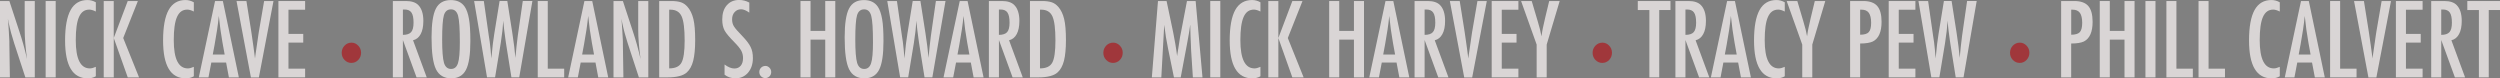 <svg width="766" height="24" viewBox="0 0 766 24" fill="none" xmlns="http://www.w3.org/2000/svg">
<rect x="0" y="0" width="766" height="24" fill="#808080" stroke="none"/>
<g clip-path="url(#clip0_2003_76)">
<g opacity="0.75">
<path d="M0 0.317H2.872L5.936 9.65C6.82 12.283 7.608 15.097 8.285 18.092C8.042 16.282 7.858 14.652 7.74 13.181C7.623 11.717 7.564 10.336 7.564 9.046V0.317H10.657V23.713H7.77L4.323 13.181C4.006 12.2 3.712 11.196 3.425 10.163C3.145 9.129 2.887 8.05 2.651 6.919C2.629 6.775 2.6 6.602 2.556 6.405C2.511 6.202 2.46 5.968 2.401 5.711C2.43 5.975 2.452 6.202 2.475 6.383C2.497 6.571 2.511 6.73 2.519 6.858L2.681 9.235L2.843 12.132C2.85 12.29 2.858 12.494 2.865 12.72C2.865 12.954 2.865 13.218 2.865 13.505L3.027 23.706H0V0.317Z" fill="#F7F2F1"/>
<path d="M13.986 0.317H17.064V23.713H13.986V0.317Z" fill="#F7F2F1"/>
<path d="M29.363 0.694V3.531C28.575 3.139 27.912 2.942 27.382 2.942C26.653 2.942 26.027 3.124 25.504 3.493C24.981 3.863 24.554 4.429 24.208 5.198C23.869 5.968 23.619 6.941 23.457 8.118C23.295 9.295 23.214 10.683 23.214 12.29C23.214 18.07 24.657 20.959 27.544 20.959C28.045 20.959 28.656 20.801 29.363 20.477V23.374C28.627 23.796 27.794 24.008 26.881 24.008C22.256 24.008 19.944 20.137 19.944 12.404C19.944 8.224 20.511 5.108 21.638 3.071C22.764 1.034 24.495 0.008 26.822 0.008C27.677 0.008 28.531 0.241 29.363 0.702V0.694Z" fill="#F7F2F1"/>
<path d="M31.771 0.317H34.85V11.649L39.136 0.317H42.244L37.752 11.649L42.605 23.713H39.144L34.857 11.649V23.713H31.779V0.317H31.771Z" fill="#F7F2F1"/>
<path d="M59.389 0.694V3.531C58.601 3.139 57.938 2.942 57.408 2.942C56.679 2.942 56.053 3.124 55.53 3.493C55.007 3.863 54.58 4.429 54.234 5.198C53.895 5.968 53.645 6.941 53.483 8.118C53.321 9.295 53.24 10.683 53.24 12.29C53.24 18.07 54.683 20.959 57.57 20.959C58.071 20.959 58.682 20.801 59.389 20.477V23.374C58.653 23.796 57.821 24.008 56.907 24.008C52.282 24.008 49.97 20.137 49.97 12.404C49.97 8.224 50.537 5.108 51.664 3.071C52.791 1.034 54.521 0.008 56.849 0.008C57.703 0.008 58.557 0.241 59.389 0.702V0.694Z" fill="#F7F2F1"/>
<path d="M65.892 0.317H68.286L73.183 23.713H70.135L69.28 19.156H64.751L63.874 23.713H60.914L65.892 0.317ZM68.838 16.712L68.161 12.985C67.704 10.45 67.336 7.741 67.049 4.866C66.909 6.27 66.732 7.696 66.518 9.129C66.305 10.57 66.047 12.094 65.752 13.709L65.193 16.712H68.846H68.838Z" fill="#F7F2F1"/>
<path d="M72.469 0.317H75.503L76.881 8.956L77.116 10.517L77.602 13.913C77.683 14.486 77.75 15.014 77.816 15.489C77.882 15.965 77.934 16.395 77.985 16.78L78.133 17.934C78.162 17.7 78.184 17.496 78.206 17.315C78.228 17.134 78.243 16.983 78.265 16.863L78.663 14.154L79.178 10.593C79.23 10.268 79.274 9.974 79.318 9.695C79.362 9.423 79.407 9.182 79.444 8.971L80.924 0.332H83.796L79.318 23.728H76.881L72.469 0.317Z" fill="#F7F2F1"/>
<path d="M85.306 0.317H93.488V2.98H88.384V10.389H92.914V13.053H88.384V21.035H93.488V23.698H85.306V0.317Z" fill="#F7F2F1"/>
<path d="M107.709 13.068C108.505 13.068 109.19 13.377 109.764 13.988C110.346 14.592 110.633 15.323 110.633 16.169C110.633 17.014 110.346 17.768 109.764 18.372C109.182 18.975 108.483 19.277 107.665 19.277C106.848 19.277 106.155 18.975 105.566 18.372C104.984 17.76 104.697 17.029 104.697 16.184C104.697 15.339 104.992 14.584 105.574 13.98C106.155 13.377 106.877 13.068 107.709 13.068Z" fill="#AB1F24"/>
<path d="M120.369 0.317H124.42C126.099 0.317 127.344 0.724 128.161 1.547C129.2 2.61 129.715 4.225 129.715 6.413C129.715 8.088 129.443 9.438 128.898 10.45C128.353 11.468 127.572 12.094 126.556 12.336L130.754 23.713H127.631L123.448 12.26V23.713H120.369V0.317ZM123.448 10.683C124.641 10.683 125.481 10.397 125.974 9.838C126.467 9.273 126.71 8.314 126.71 6.971C126.71 6.247 126.659 5.621 126.556 5.108C126.453 4.595 126.291 4.172 126.07 3.848C125.849 3.523 125.562 3.289 125.215 3.139C124.862 2.988 124.449 2.912 123.963 2.912H123.448V10.683Z" fill="#F7F2F1"/>
<path d="M144.121 12.592C144.121 16.727 143.672 19.662 142.773 21.397C141.875 23.132 140.372 24 138.266 24C136.049 24 134.488 23.064 133.574 21.201C132.676 19.375 132.227 16.123 132.227 11.46C132.227 7.296 132.669 4.353 133.56 2.626C134.458 0.89 135.975 0.023 138.118 0.023C140.033 0.023 141.455 0.694 142.375 2.037C142.987 2.935 143.428 4.217 143.708 5.87C143.981 7.409 144.121 9.65 144.121 12.6V12.592ZM140.895 12.924C140.895 8.873 140.718 6.187 140.365 4.866C140.011 3.531 139.282 2.867 138.192 2.867C137.102 2.867 136.366 3.478 136.005 4.7C135.651 5.93 135.475 8.405 135.475 12.124C135.475 15.55 135.659 17.926 136.034 19.247C136.417 20.499 137.139 21.125 138.192 21.125C139.245 21.125 139.938 20.537 140.321 19.367C140.704 18.206 140.895 16.063 140.895 12.932V12.924Z" fill="#F7F2F1"/>
<path d="M145.27 0.317H148.245L149.799 11.181L150.049 12.788C150.167 13.656 150.256 14.448 150.315 15.165L150.477 17.149C150.484 17.202 150.499 17.293 150.506 17.421C150.513 17.549 150.528 17.723 150.55 17.919L150.624 17.164C150.742 15.844 150.867 14.622 150.999 13.513C151.132 12.404 151.279 11.377 151.434 10.434L153.076 0.309H155.44L156.98 10.14C157.208 11.596 157.399 12.947 157.547 14.184C157.701 15.429 157.827 16.614 157.922 17.745C158.018 16.553 158.129 15.399 158.254 14.29C158.379 13.181 158.504 12.087 158.644 11.015L158.865 9.454L160.183 0.302H163.129L159.093 23.698H156.7L155.087 13.596C155.079 13.558 155.05 13.392 155.013 13.098C154.976 12.803 154.917 12.389 154.836 11.838L154.527 9.506C154.505 9.325 154.476 9.054 154.431 8.692C154.387 8.329 154.343 7.869 154.291 7.311L154.218 6.338C154.196 6.571 154.181 6.775 154.159 6.941C154.137 7.115 154.122 7.258 154.115 7.364C154.063 8.028 154.026 8.548 153.99 8.918C153.953 9.288 153.931 9.514 153.923 9.589L153.614 11.83C153.548 12.343 153.489 12.751 153.452 13.045C153.415 13.339 153.386 13.52 153.364 13.588L151.692 23.691H149.225L145.27 0.317Z" fill="#F7F2F1"/>
<path d="M164.757 0.317H167.835V21.042H172.865V23.706H164.764V0.317H164.757Z" fill="#F7F2F1"/>
<path d="M179.066 0.317H181.46L186.358 23.713H183.309L182.454 19.156H177.925L177.049 23.713H174.088L179.066 0.317ZM182.012 16.712L181.335 12.985C180.878 10.45 180.51 7.741 180.223 4.866C180.083 6.27 179.906 7.696 179.692 9.129C179.479 10.57 179.221 12.094 178.927 13.709L178.367 16.712H182.02H182.012Z" fill="#F7F2F1"/>
<path d="M187.985 0.317H190.857L193.921 9.65C194.805 12.283 195.593 15.097 196.27 18.092C196.027 16.282 195.843 14.652 195.726 13.181C195.608 11.717 195.549 10.336 195.549 9.046V0.317H198.642V23.713H195.755L192.308 13.181C191.992 12.2 191.697 11.196 191.41 10.163C191.13 9.129 190.872 8.05 190.636 6.919C190.614 6.775 190.585 6.602 190.541 6.405C190.497 6.202 190.445 5.968 190.386 5.711C190.416 5.975 190.438 6.202 190.46 6.383C190.482 6.571 190.497 6.73 190.504 6.858L190.666 9.235L190.828 12.132C190.835 12.29 190.843 12.494 190.85 12.72C190.85 12.954 190.85 13.218 190.85 13.505L191.012 23.706H187.978V0.317H187.985Z" fill="#F7F2F1"/>
<path d="M201.971 0.317H205.756C206.913 0.317 207.877 0.445 208.673 0.709C209.402 0.958 210.05 1.411 210.624 2.06C211.486 3.033 212.09 4.293 212.458 5.847C212.826 7.356 213.003 9.506 213.003 12.321C213.003 14.893 212.804 16.998 212.399 18.62C212.002 20.175 211.354 21.359 210.448 22.182C209.336 23.2 207.34 23.713 204.46 23.713H201.978V0.317H201.971ZM205.042 20.952C206.913 20.952 208.165 20.371 208.798 19.209C209.446 18.047 209.777 15.791 209.777 12.434C209.777 8.827 209.468 6.345 208.842 4.995C208.224 3.644 207.082 2.965 205.425 2.965H205.042V20.952Z" fill="#F7F2F1"/>
<path d="M229.589 0.8V3.878C228.653 3.191 227.806 2.844 227.062 2.844C226.252 2.844 225.597 3.139 225.081 3.72C224.566 4.278 224.315 5.017 224.315 5.945C224.315 6.76 224.5 7.469 224.86 8.05C225.045 8.367 225.354 8.767 225.788 9.265C226.216 9.763 226.775 10.359 227.453 11.053C228.705 12.358 229.559 13.482 230.008 14.433C230.465 15.354 230.686 16.478 230.686 17.813C230.686 19.624 230.185 21.11 229.191 22.28C228.197 23.419 226.915 23.992 225.361 23.992C224.05 23.992 222.931 23.623 222.003 22.883V19.76C223.1 20.575 224.094 20.99 224.993 20.99C225.833 20.99 226.488 20.703 226.959 20.137C227.431 19.564 227.666 18.794 227.666 17.813C227.666 16.968 227.482 16.199 227.121 15.527C226.937 15.203 226.672 14.833 226.341 14.411C226.009 13.988 225.59 13.528 225.081 13.007C224.301 12.223 223.66 11.521 223.144 10.917C222.629 10.314 222.253 9.778 222.003 9.325C221.532 8.435 221.296 7.318 221.296 5.96C221.296 4.135 221.76 2.686 222.688 1.615C223.623 0.536 224.883 -0.008 226.459 -0.008C227.556 -0.008 228.602 0.256 229.596 0.792L229.589 0.8Z" fill="#F7F2F1"/>
<path d="M234.508 20.197C234.994 20.197 235.407 20.386 235.768 20.756C236.121 21.118 236.298 21.555 236.298 22.076C236.298 22.597 236.121 23.034 235.768 23.396C235.392 23.751 234.965 23.924 234.479 23.924C234.221 23.924 233.985 23.879 233.764 23.781C233.543 23.683 233.345 23.555 233.183 23.389C233.013 23.223 232.881 23.027 232.792 22.8C232.697 22.574 232.652 22.325 232.652 22.069C232.652 21.555 232.829 21.11 233.183 20.748C233.551 20.386 233.993 20.205 234.516 20.205L234.508 20.197Z" fill="#F7F2F1"/>
<path d="M245.268 0.317H248.347V9.469H252.854V0.317H255.932V23.713H252.854V12.139H248.347V23.713H245.268V0.317Z" fill="#F7F2F1"/>
<path d="M270.699 12.592C270.699 16.727 270.249 19.662 269.351 21.397C268.452 23.132 266.95 24 264.844 24C262.627 24 261.066 23.064 260.152 21.201C259.254 19.375 258.805 16.123 258.805 11.46C258.805 7.296 259.246 4.353 260.138 2.626C261.036 0.89 262.553 0.023 264.696 0.023C266.611 0.023 268.033 0.694 268.953 2.037C269.564 2.935 270.006 4.217 270.286 5.87C270.559 7.409 270.699 9.65 270.699 12.6V12.592ZM267.48 12.924C267.48 8.873 267.303 6.187 266.95 4.866C266.596 3.531 265.867 2.867 264.777 2.867C263.687 2.867 262.951 3.478 262.59 4.7C262.237 5.93 262.06 8.405 262.06 12.124C262.06 15.55 262.244 17.926 262.619 19.247C263.002 20.499 263.724 21.125 264.777 21.125C265.831 21.125 266.523 20.537 266.906 19.367C267.289 18.206 267.48 16.063 267.48 12.932V12.924Z" fill="#F7F2F1"/>
<path d="M271.848 0.317H274.823L276.377 11.181L276.627 12.788C276.745 13.656 276.833 14.448 276.892 15.165L277.054 17.149C277.062 17.202 277.077 17.293 277.084 17.421C277.091 17.549 277.106 17.723 277.128 17.919L277.202 17.164C277.32 15.844 277.445 14.622 277.577 13.513C277.71 12.404 277.857 11.378 278.012 10.434L279.654 0.309H282.018L283.557 10.14C283.786 11.596 283.977 12.947 284.125 14.184C284.279 15.429 284.404 16.614 284.5 17.745C284.596 16.553 284.706 15.399 284.832 14.29C284.957 13.181 285.082 12.087 285.222 11.015L285.443 9.454L286.761 0.302H289.707L285.671 23.698H283.278L281.665 13.596C281.657 13.558 281.628 13.392 281.591 13.098C281.554 12.803 281.495 12.389 281.414 11.838L281.105 9.506C281.083 9.325 281.053 9.054 281.009 8.692C280.965 8.329 280.921 7.869 280.869 7.311L280.796 6.338C280.774 6.572 280.759 6.775 280.737 6.941C280.715 7.115 280.7 7.258 280.693 7.364C280.641 8.028 280.604 8.548 280.567 8.918C280.531 9.288 280.508 9.514 280.501 9.589L280.192 11.83C280.126 12.343 280.067 12.751 280.03 13.045C279.993 13.339 279.963 13.52 279.941 13.588L278.27 23.691H275.802L271.855 0.294L271.848 0.317Z" fill="#F7F2F1"/>
<path d="M294.074 0.317H296.468L301.365 23.713H298.316L297.462 19.156H292.933L292.056 23.713H289.096L294.067 0.317H294.074ZM297.02 16.712L296.343 12.985C295.886 10.45 295.518 7.741 295.231 4.866C295.091 6.27 294.914 7.696 294.7 9.129C294.487 10.57 294.229 12.094 293.934 13.709L293.375 16.712H297.028H297.02Z" fill="#F7F2F1"/>
<path d="M302.993 0.317H307.044C308.723 0.317 309.967 0.724 310.785 1.547C311.823 2.61 312.339 4.225 312.339 6.413C312.339 8.088 312.066 9.438 311.521 10.45C310.976 11.468 310.196 12.094 309.179 12.336L313.377 23.713H310.255L306.072 12.26V23.713H302.993V0.317ZM306.064 10.683C307.257 10.683 308.097 10.397 308.59 9.838C309.084 9.273 309.327 8.314 309.327 6.971C309.327 6.247 309.275 5.621 309.172 5.108C309.069 4.595 308.907 4.172 308.686 3.848C308.465 3.523 308.178 3.289 307.832 3.139C307.478 2.988 307.066 2.912 306.58 2.912H306.064V10.683Z" fill="#F7F2F1"/>
<path d="M315.572 0.317H319.358C320.514 0.317 321.479 0.445 322.274 0.709C323.003 0.958 323.651 1.411 324.226 2.06C325.087 3.033 325.691 4.293 326.059 5.847C326.428 7.356 326.604 9.506 326.604 12.321C326.604 14.893 326.406 16.998 326.001 18.62C325.603 20.175 324.955 21.359 324.049 22.182C322.937 23.2 320.941 23.713 318.061 23.713H315.579V0.317H315.572ZM318.651 20.952C320.521 20.952 321.773 20.371 322.407 19.209C323.055 18.047 323.386 15.791 323.386 12.434C323.386 8.827 323.077 6.345 322.451 4.995C321.832 3.644 320.691 2.965 319.033 2.965H318.651V20.952Z" fill="#F7F2F1"/>
<path d="M341.076 13.068C341.872 13.068 342.556 13.377 343.131 13.988C343.713 14.592 344 15.323 344 16.169C344 17.014 343.713 17.768 343.131 18.372C342.549 18.975 341.849 19.277 341.032 19.277C340.214 19.277 339.522 18.975 338.933 18.372C338.351 17.76 338.064 17.029 338.064 16.184C338.064 15.339 338.359 14.584 338.94 13.98C339.522 13.377 340.244 13.068 341.076 13.068Z" fill="#AB1F24"/>
<path d="M354.811 0.317H357.441L359.451 9.861C359.694 11.053 359.923 12.245 360.121 13.445C360.32 14.644 360.512 15.897 360.674 17.21C360.696 17.036 360.711 16.908 360.718 16.81C360.725 16.712 360.74 16.644 360.747 16.606L361.175 13.928L361.558 11.385L361.896 9.703L363.686 0.324H366.345L368.444 23.721H365.498L364.982 15.784C364.96 15.376 364.945 15.029 364.931 14.735C364.916 14.441 364.908 14.199 364.908 14.011L364.776 10.872L364.702 7.99C364.702 7.99 364.702 7.93 364.702 7.862C364.702 7.794 364.688 7.711 364.68 7.598L364.607 8.065C364.526 8.624 364.459 9.107 364.393 9.521C364.327 9.936 364.275 10.284 364.224 10.57L363.841 12.705L363.693 13.505L361.771 23.721H359.702L357.897 14.901C357.654 13.739 357.433 12.562 357.242 11.362C357.05 10.163 356.874 8.91 356.719 7.598L355.828 23.721H352.926L354.804 0.324L354.811 0.317Z" fill="#F7F2F1"/>
<path d="M370.822 0.317H373.901V23.713H370.822V0.317Z" fill="#F7F2F1"/>
<path d="M386.2 0.694V3.531C385.412 3.139 384.749 2.942 384.219 2.942C383.49 2.942 382.864 3.124 382.341 3.493C381.818 3.863 381.391 4.429 381.045 5.198C380.706 5.968 380.456 6.941 380.293 8.118C380.131 9.295 380.05 10.683 380.05 12.29C380.05 18.07 381.494 20.959 384.381 20.959C384.882 20.959 385.493 20.801 386.2 20.477V23.374C385.464 23.796 384.631 24.008 383.718 24.008C379.093 24.008 376.781 20.137 376.781 12.404C376.781 8.224 377.348 5.108 378.474 3.071C379.601 1.034 381.332 0.008 383.659 0.008C384.513 0.008 385.368 0.241 386.2 0.702V0.694Z" fill="#F7F2F1"/>
<path d="M388.608 0.317H391.687V11.649L395.973 0.317H399.081L394.581 11.649L399.434 23.713H395.973L391.687 11.649V23.713H388.608V0.317Z" fill="#F7F2F1"/>
<path d="M407.263 0.317H410.342V9.469H414.849V0.317H417.927V23.713H414.849V12.139H410.342V23.713H407.263V0.317Z" fill="#F7F2F1"/>
<path d="M424.519 0.317H426.912L431.81 23.713H428.761L427.899 19.156H423.377L422.508 23.713H419.548L424.519 0.317ZM427.457 16.712L426.78 12.985C426.323 10.45 425.955 7.741 425.668 4.866C425.528 6.27 425.351 7.696 425.137 9.129C424.924 10.57 424.666 12.094 424.372 13.709L423.812 16.712H427.465H427.457Z" fill="#F7F2F1"/>
<path d="M433.43 0.317H437.481C439.16 0.317 440.404 0.724 441.222 1.547C442.26 2.61 442.776 4.225 442.776 6.413C442.776 8.088 442.503 9.438 441.951 10.45C441.406 11.468 440.625 12.094 439.609 12.336L443.807 23.713H440.684L436.501 12.26V23.713H433.423V0.317H433.43ZM436.509 10.683C437.702 10.683 438.541 10.397 439.035 9.838C439.528 9.273 439.771 8.314 439.771 6.971C439.771 6.247 439.72 5.621 439.616 5.108C439.513 4.595 439.351 4.172 439.13 3.848C438.909 3.523 438.622 3.289 438.269 3.139C437.915 2.988 437.503 2.912 437.017 2.912H436.501V10.683H436.509Z" fill="#F7F2F1"/>
<path d="M444.227 0.317H447.261L448.638 8.956L448.874 10.517L449.36 13.913C449.441 14.486 449.507 15.014 449.574 15.489C449.64 15.965 449.691 16.395 449.743 16.78L449.89 17.934C449.92 17.7 449.942 17.496 449.964 17.315C449.986 17.134 450.001 16.983 450.023 16.863L450.421 14.154L450.936 10.593C450.988 10.268 451.032 9.974 451.076 9.695C451.12 9.423 451.164 9.182 451.201 8.971L452.682 0.332H455.554L451.076 23.728H448.638L444.234 0.332L444.227 0.317Z" fill="#F7F2F1"/>
<path d="M457.056 0.317H465.238V2.98H460.135V10.389H464.664V13.053H460.135V21.035H465.238V23.698H457.056V0.317Z" fill="#F7F2F1"/>
<path d="M466.063 0.317H469.319L470.828 5.41C470.88 5.56 470.924 5.726 470.976 5.908C471.027 6.089 471.086 6.285 471.152 6.496C471.712 8.337 472.102 9.884 472.309 11.136C472.485 9.884 472.633 9.008 472.751 8.518L473.222 6.428L473.399 5.613L474.673 0.324H477.884L473.907 13.656V23.713H470.828V13.656L466.063 0.324V0.317Z" fill="#F7F2F1"/>
<path d="M490.986 13.068C491.781 13.068 492.466 13.377 493.04 13.988C493.622 14.592 493.909 15.323 493.909 16.169C493.909 17.014 493.622 17.768 493.04 18.372C492.459 18.975 491.759 19.277 490.941 19.277C490.124 19.277 489.432 18.975 488.842 18.372C488.261 17.76 487.973 17.029 487.973 16.184C487.973 15.339 488.268 14.584 488.85 13.98C489.439 13.377 490.153 13.068 490.993 13.068H490.986Z" fill="#AB1F24"/>
<path d="M501.819 0.317H511.835V3.071H508.389V23.706H505.369V3.078H501.819V0.317Z" fill="#F7F2F1"/>
<path d="M513.352 0.317H517.403C519.082 0.317 520.327 0.724 521.144 1.547C522.183 2.61 522.698 4.225 522.698 6.413C522.698 8.088 522.426 9.438 521.873 10.45C521.328 11.468 520.548 12.094 519.531 12.336L523.729 23.713H520.607L516.423 12.26V23.713H513.345V0.317H513.352ZM516.431 10.683C517.624 10.683 518.463 10.397 518.957 9.838C519.45 9.273 519.693 8.314 519.693 6.971C519.693 6.247 519.642 5.621 519.539 5.108C519.436 4.595 519.274 4.172 519.053 3.848C518.832 3.523 518.544 3.289 518.191 3.139C517.837 2.988 517.425 2.912 516.939 2.912H516.423V10.683H516.431Z" fill="#F7F2F1"/>
<path d="M529.187 0.317H531.58L536.478 23.713H533.429L532.567 19.156H528.045L527.176 23.713H524.215L529.187 0.317ZM532.132 16.712L531.455 12.985C530.998 10.45 530.63 7.741 530.343 4.866C530.203 6.27 530.026 7.696 529.813 9.129C529.599 10.57 529.341 12.094 529.047 13.709L528.487 16.712H532.14H532.132Z" fill="#F7F2F1"/>
<path d="M546.855 0.694V3.531C546.067 3.139 545.404 2.942 544.873 2.942C544.144 2.942 543.518 3.124 542.995 3.493C542.473 3.863 542.038 4.429 541.699 5.198C541.36 5.968 541.11 6.941 540.948 8.118C540.786 9.295 540.705 10.683 540.705 12.29C540.705 18.07 542.149 20.959 545.035 20.959C545.536 20.959 546.148 20.801 546.855 20.477V23.374C546.118 23.796 545.286 24.008 544.373 24.008C539.748 24.008 537.435 20.137 537.435 12.404C537.435 8.224 538.002 5.108 539.129 3.071C540.256 1.034 541.986 0.008 544.314 0.008C545.175 0.008 546.022 0.241 546.855 0.702V0.694Z" fill="#F7F2F1"/>
<path d="M547.444 0.317H550.699L552.209 5.41C552.26 5.56 552.305 5.726 552.356 5.908C552.408 6.089 552.467 6.285 552.533 6.496C553.093 8.337 553.483 9.884 553.689 11.136C553.866 9.884 554.013 9.008 554.131 8.518L554.602 6.428L554.779 5.613L556.053 0.324H559.264L555.287 13.656V23.713H552.209V13.656L547.444 0.324V0.317Z" fill="#F7F2F1"/>
<path d="M566.872 0.317H570.923C572.874 0.317 574.296 0.822 575.179 1.833C576.071 2.852 576.512 4.466 576.512 6.685C576.512 9.793 575.621 11.808 573.839 12.713C572.941 13.128 571.644 13.332 569.951 13.332V23.713H566.872V0.317ZM569.943 10.638C571.217 10.638 572.094 10.374 572.58 9.853C573.073 9.318 573.316 8.367 573.316 7.002C573.316 5.636 573.081 4.587 572.609 3.938C572.138 3.289 571.394 2.965 570.378 2.965H569.951V10.631L569.943 10.638Z" fill="#F7F2F1"/>
<path d="M578.7 0.317H586.882V2.98H581.778V10.389H586.307V13.053H581.778V21.035H586.882V23.698H578.7V0.317Z" fill="#F7F2F1"/>
<path d="M587.803 0.317H590.778L592.332 11.181L592.582 12.788C592.7 13.656 592.789 14.448 592.847 15.165L593.009 17.149C593.017 17.202 593.032 17.293 593.039 17.421C593.046 17.549 593.061 17.723 593.083 17.919L593.157 17.164C593.275 15.844 593.4 14.622 593.532 13.513C593.665 12.404 593.812 11.378 593.967 10.434L595.609 0.309H597.973L599.513 10.14C599.741 11.596 599.932 12.947 600.08 14.184C600.234 15.429 600.36 16.614 600.455 17.745C600.551 16.553 600.661 15.399 600.787 14.29C600.912 13.181 601.037 12.087 601.177 11.015L601.398 9.454L602.716 0.302H605.662L601.626 23.698H599.233L597.62 13.596C597.612 13.558 597.583 13.392 597.546 13.098C597.509 12.803 597.45 12.389 597.369 11.838L597.06 9.506C597.038 9.325 597.009 9.054 596.964 8.692C596.92 8.329 596.876 7.869 596.824 7.311L596.751 6.338C596.729 6.572 596.714 6.775 596.692 6.941C596.67 7.115 596.655 7.258 596.648 7.364C596.596 8.028 596.559 8.548 596.522 8.918C596.486 9.288 596.464 9.514 596.456 9.589L596.147 11.83C596.081 12.343 596.022 12.751 595.985 13.045C595.948 13.339 595.919 13.52 595.896 13.588L594.225 23.691H591.757L587.81 0.294L587.803 0.317Z" fill="#F7F2F1"/>
<path d="M618.882 13.068C619.677 13.068 620.362 13.377 620.937 13.988C621.518 14.592 621.806 15.323 621.806 16.169C621.806 17.014 621.518 17.768 620.937 18.372C620.355 18.975 619.655 19.277 618.838 19.277C618.02 19.277 617.328 18.975 616.739 18.372C616.157 17.76 615.87 17.029 615.87 16.184C615.87 15.339 616.164 14.584 616.746 13.98C617.335 13.377 618.05 13.068 618.889 13.068H618.882Z" fill="#AB1F24"/>
<path d="M631.534 0.317H635.585C637.537 0.317 638.958 0.822 639.842 1.833C640.733 2.852 641.175 4.466 641.175 6.685C641.175 9.793 640.284 11.808 638.501 12.713C637.603 13.128 636.307 13.332 634.613 13.332V23.713H631.534V0.317ZM634.613 10.638C635.887 10.638 636.763 10.374 637.249 9.853C637.743 9.318 637.986 8.367 637.986 7.002C637.986 5.636 637.75 4.587 637.279 3.938C636.808 3.289 636.064 2.965 635.047 2.965H634.62V10.631L634.613 10.638Z" fill="#F7F2F1"/>
<path d="M643.362 0.317H646.441V9.469H650.948V0.317H654.026V23.713H650.948V12.139H646.441V23.713H643.362V0.317Z" fill="#F7F2F1"/>
<path d="M657.363 0.317H660.441V23.713H657.363V0.317Z" fill="#F7F2F1"/>
<path d="M663.777 0.317H666.856V21.042H671.886V23.706H663.785V0.317H663.777Z" fill="#F7F2F1"/>
<path d="M673.624 0.317H676.703V21.042H681.733V23.706H673.631V0.317H673.624Z" fill="#F7F2F1"/>
<path d="M698.524 0.694V3.531C697.736 3.139 697.073 2.942 696.543 2.942C695.814 2.942 695.188 3.124 694.665 3.493C694.142 3.863 693.708 4.429 693.369 5.198C693.03 5.968 692.78 6.941 692.618 8.118C692.456 9.295 692.375 10.683 692.375 12.29C692.375 18.07 693.818 20.959 696.705 20.959C697.206 20.959 697.817 20.801 698.524 20.477V23.374C697.788 23.796 696.956 24.008 696.042 24.008C691.417 24.008 689.105 20.137 689.105 12.404C689.105 8.224 689.672 5.108 690.799 3.071C691.925 1.034 693.656 0.008 695.983 0.008C696.845 0.008 697.692 0.241 698.524 0.702V0.694Z" fill="#F7F2F1"/>
<path d="M705.027 0.317H707.421L712.318 23.713H709.269L708.408 19.156H703.886L703.017 23.713H700.056L705.027 0.317ZM707.966 16.712L707.288 12.985C706.832 10.45 706.463 7.741 706.176 4.866C706.036 6.27 705.86 7.696 705.646 9.129C705.432 10.57 705.175 12.094 704.88 13.709L704.32 16.712H707.973H707.966Z" fill="#F7F2F1"/>
<path d="M713.939 0.317H717.017V21.042H722.047V23.706H713.946V0.317H713.939Z" fill="#F7F2F1"/>
<path d="M721.274 0.317H724.308L725.685 8.956L725.921 10.517L726.407 13.913C726.488 14.486 726.554 15.014 726.621 15.489C726.687 15.965 726.739 16.395 726.79 16.78L726.937 17.934C726.967 17.7 726.989 17.496 727.011 17.315C727.033 17.134 727.048 16.983 727.07 16.863L727.468 14.154L727.983 10.593C728.035 10.268 728.079 9.974 728.123 9.695C728.167 9.423 728.212 9.182 728.248 8.971L729.729 0.332H732.601L728.123 23.728H725.685L721.281 0.332L721.274 0.317Z" fill="#F7F2F1"/>
<path d="M734.103 0.317H742.285V2.98H737.182V10.389H741.711V13.053H737.182V21.035H742.285V23.698H734.103V0.317Z" fill="#F7F2F1"/>
<path d="M744.929 0.317H748.98C750.659 0.317 751.904 0.724 752.721 1.547C753.76 2.61 754.275 4.225 754.275 6.413C754.275 8.088 754.003 9.438 753.451 10.45C752.906 11.468 752.125 12.094 751.109 12.336L755.306 23.713H752.184L748.001 12.26V23.713H744.922V0.317H744.929ZM748.001 10.683C749.194 10.683 750.033 10.397 750.527 9.838C751.02 9.273 751.263 8.314 751.263 6.971C751.263 6.247 751.212 5.621 751.109 5.108C751.005 4.595 750.843 4.172 750.622 3.848C750.402 3.523 750.114 3.289 749.761 3.139C749.407 2.988 748.995 2.912 748.509 2.912H747.993V10.683H748.001Z" fill="#F7F2F1"/>
<path d="M755.984 0.317H766V3.071H762.553V23.706H759.534V3.078H755.984V0.317Z" fill="#F7F2F1"/>
</g>
</g>
<defs>
<clipPath id="clip0_2003_76">
<rect width="766" height="24" fill="white"/>
</clipPath>
</defs>
</svg>
